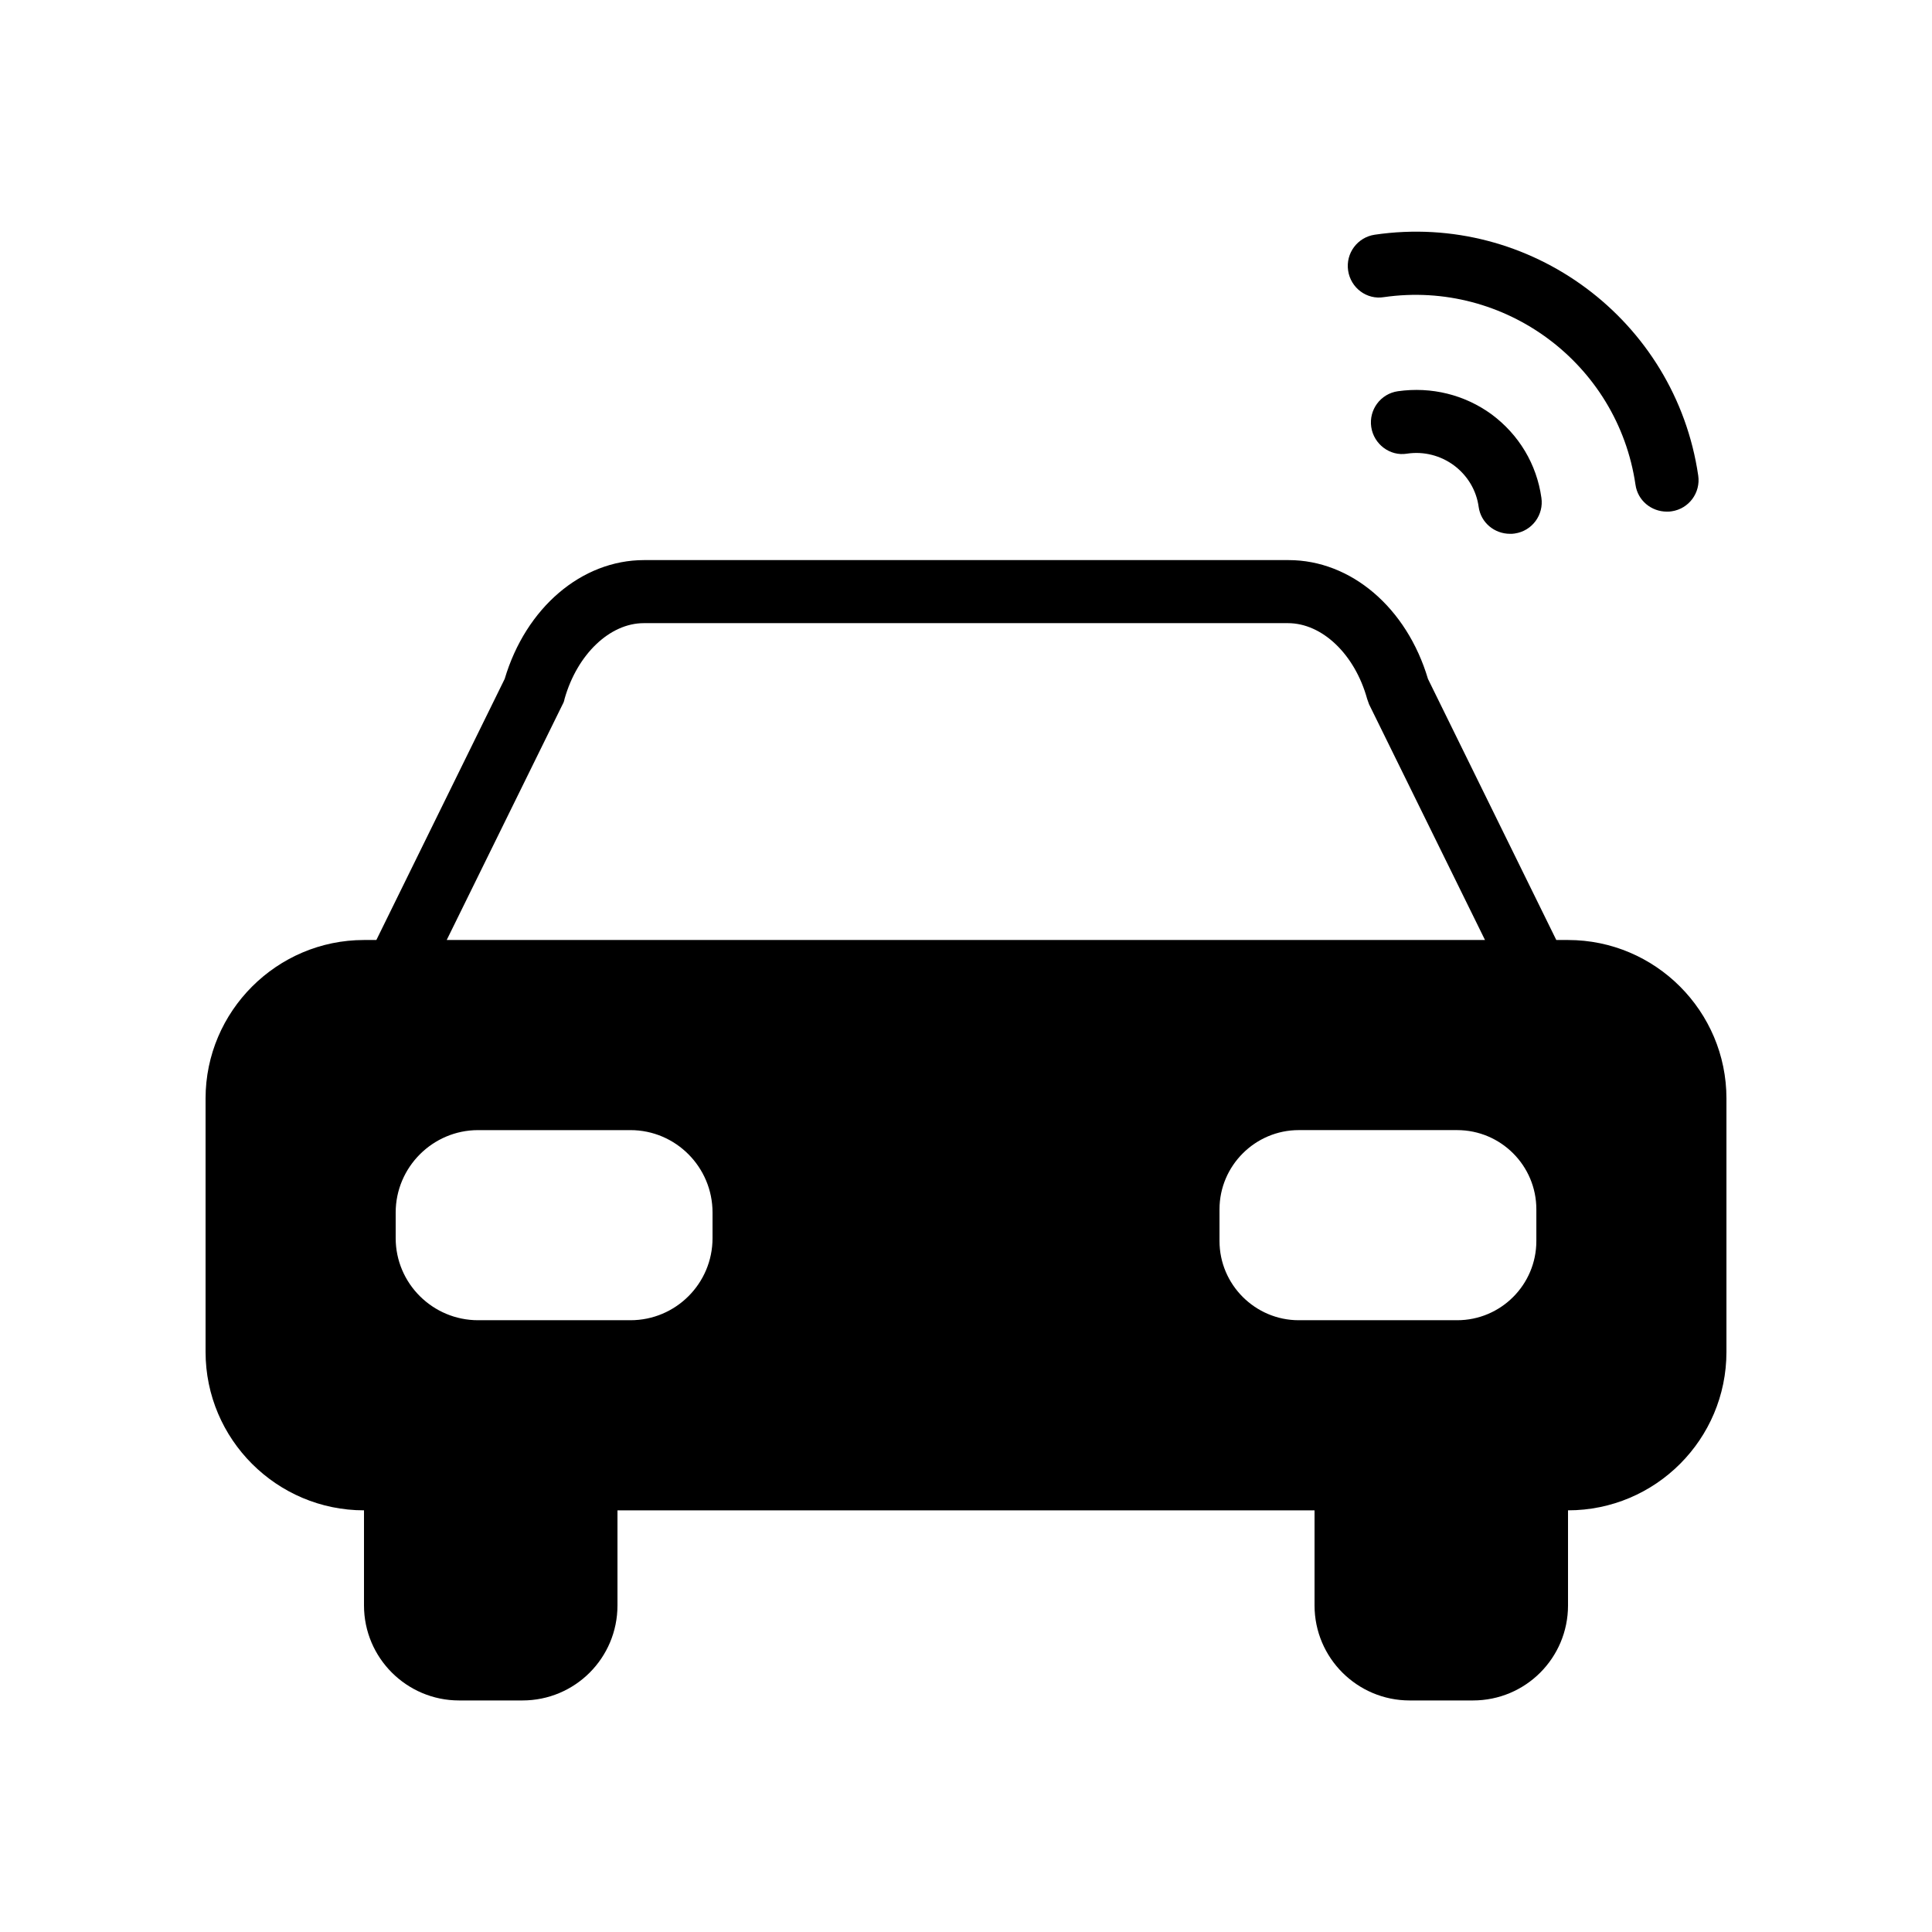 <?xml version="1.0" encoding="UTF-8"?>
<!-- Uploaded to: ICON Repo, www.svgrepo.com, Generator: ICON Repo Mixer Tools -->
<svg fill="#000000" width="800px" height="800px" version="1.1" viewBox="144 144 512 512" xmlns="http://www.w3.org/2000/svg">
 <g>
  <path d="m559.54 393.11h-3.106l-34.008-69.191c-5.625-18.895-20.402-31.488-36.945-31.488h-170.79c-16.543 0-31.32 12.594-36.945 31.488l-34.008 69.191h-3.277c-23.09 0-41.984 18.895-41.984 41.984v67.176c0 23.176 18.895 41.984 41.984 41.984v25.191c0 13.938 11.336 25.191 25.191 25.191h16.793c13.938 0 25.191-11.25 25.191-25.191v-25.191h184.73v25.191c0 13.938 11.336 25.191 25.191 25.191h16.793c13.938 0 25.191-11.25 25.191-25.191v-25.191c23.176 0 41.984-18.809 41.984-41.984v-67.176c0-23.09-18.809-41.984-41.984-41.984zm-266.43-62.473c0.25-0.418 0.418-0.922 0.504-1.426 3.359-11.84 12.008-20.07 20.992-20.07h170.71c9.07 0 17.719 8.23 20.992 20.07 0.168 0.504 0.336 1.008 0.504 1.426l30.73 62.473h-275.16zm39.719 141.49c0 12.008-9.742 21.746-21.746 21.746h-40.391c-12.008 0-21.832-9.742-21.832-21.746v-6.801c0-12.008 9.824-21.832 21.832-21.832h40.391c12.008 0 21.746 9.824 21.746 21.832zm218.32 0.754c0 11.586-9.406 20.992-20.992 20.992h-41.984c-11.504 0-20.992-9.406-20.992-20.992v-8.398c0-11.586 9.488-20.992 20.992-20.992h41.984c11.586 0 20.992 9.406 20.992 20.992z"/>
  <path d="m514.45 247.68c-4.617 0.672-7.727 4.953-7.055 9.488 0.672 4.535 4.953 7.809 9.488 7.055 4.449-0.672 8.902 0.504 12.426 3.106 3.609 2.688 5.961 6.633 6.551 11 0.586 4.199 4.199 7.137 8.312 7.137 0.418 0 0.84 0 1.258-0.082 4.617-0.672 7.727-4.953 7.055-9.488-1.258-8.902-5.961-16.711-13.184-22.082-7.133-5.207-15.949-7.391-24.852-6.133z"/>
  <path d="m577.42 272.45c0.586 4.199 4.199 7.137 8.312 7.137 0.418 0 0.84 0 1.258-0.082 4.617-0.672 7.727-4.953 7.055-9.488-6.047-41.227-44.504-69.863-85.73-63.816-4.531 0.672-7.723 4.871-7.051 9.488s4.953 7.809 9.488 7.055c32.074-4.617 61.969 17.633 66.668 49.707z"/>
 </g>
</svg>